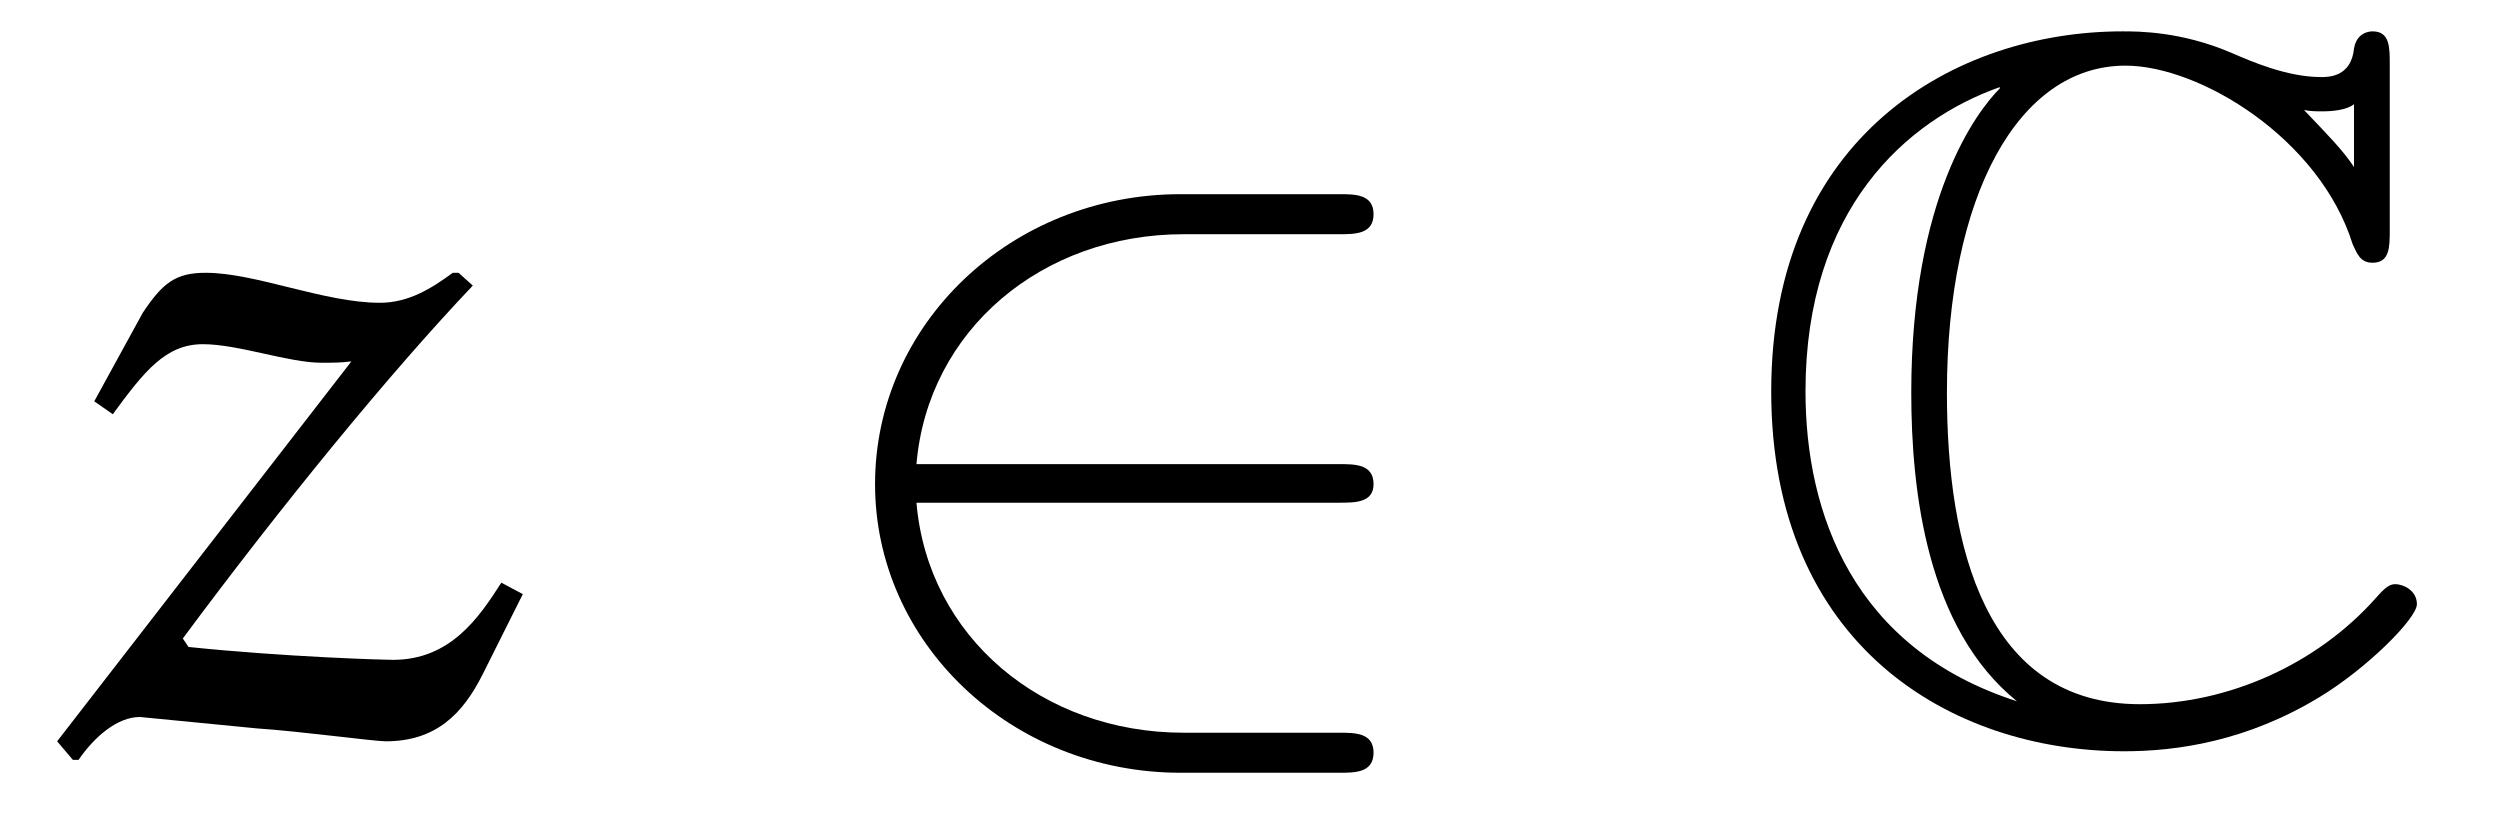 <?xml version="1.0" encoding="UTF-8"?>
<svg xmlns="http://www.w3.org/2000/svg" xmlns:xlink="http://www.w3.org/1999/xlink" viewBox="0 0 27.347 8.942" version="1.2">
<defs>
<g>
<symbol overflow="visible" id="glyph0-0">
<path style="stroke:none;" d=""/>
</symbol>
<symbol overflow="visible" id="glyph0-1">
<path style="stroke:none;" d="M 4.453 -5.031 C 4.219 -4.859 3.969 -4.703 3.656 -4.703 C 3.047 -4.703 2.297 -5.031 1.75 -5.031 C 1.422 -5.031 1.281 -4.922 1.062 -4.594 L 0.531 -3.625 L 0.734 -3.484 C 1.078 -3.953 1.312 -4.25 1.719 -4.25 C 2.109 -4.25 2.656 -4.047 3.016 -4.047 C 3.141 -4.047 3.234 -4.047 3.344 -4.062 L 0.125 0.094 L 0.297 0.297 L 0.359 0.297 C 0.531 0.047 0.781 -0.172 1.031 -0.172 L 2.312 -0.047 C 2.781 -0.016 3.594 0.094 3.719 0.094 C 4.266 0.094 4.562 -0.203 4.781 -0.641 L 5.219 -1.516 L 4.984 -1.641 C 4.734 -1.25 4.422 -0.797 3.797 -0.797 C 3.703 -0.797 2.625 -0.828 1.562 -0.938 L 1.5 -1.031 C 2.578 -2.484 3.766 -3.938 4.672 -4.891 L 4.516 -5.031 Z M 4.453 -5.031 "/>
</symbol>
<symbol overflow="visible" id="glyph1-0">
<path style="stroke:none;" d=""/>
</symbol>
<symbol overflow="visible" id="glyph1-1">
<path style="stroke:none;" d="M 5.984 -2.516 C 6.156 -2.516 6.359 -2.516 6.359 -2.719 C 6.359 -2.938 6.156 -2.938 5.984 -2.938 L 1.359 -2.938 C 1.484 -4.406 2.734 -5.453 4.281 -5.453 L 5.984 -5.453 C 6.156 -5.453 6.359 -5.453 6.359 -5.672 C 6.359 -5.891 6.156 -5.891 5.984 -5.891 L 4.25 -5.891 C 2.391 -5.891 0.906 -4.469 0.906 -2.719 C 0.906 -0.984 2.391 0.438 4.25 0.438 L 5.984 0.438 C 6.156 0.438 6.359 0.438 6.359 0.219 C 6.359 0 6.156 0 5.984 0 L 4.281 0 C 2.734 0 1.484 -1.047 1.359 -2.516 Z M 5.984 -2.516 "/>
</symbol>
<symbol overflow="visible" id="glyph2-0">
<path style="stroke:none;" d=""/>
</symbol>
<symbol overflow="visible" id="glyph2-1">
<path style="stroke:none;" d="M 7.172 -7.312 C 7.172 -7.5 7.172 -7.672 6.984 -7.672 C 6.969 -7.672 6.812 -7.672 6.781 -7.484 C 6.75 -7.172 6.5 -7.172 6.422 -7.172 C 6.047 -7.172 5.656 -7.344 5.438 -7.438 C 4.891 -7.672 4.422 -7.672 4.25 -7.672 C 2.422 -7.672 0.406 -6.531 0.406 -3.734 C 0.406 -0.953 2.375 0.203 4.266 0.203 C 4.844 0.203 5.609 0.094 6.406 -0.391 C 6.922 -0.703 7.469 -1.25 7.469 -1.406 C 7.469 -1.562 7.312 -1.625 7.234 -1.625 C 7.172 -1.625 7.125 -1.594 7.016 -1.469 C 6.375 -0.75 5.406 -0.312 4.438 -0.312 C 2.75 -0.312 2.328 -2.031 2.328 -3.719 C 2.328 -5.875 3.109 -7.297 4.281 -7.297 C 5.094 -7.297 6.406 -6.5 6.766 -5.344 C 6.812 -5.25 6.844 -5.141 6.984 -5.141 C 7.172 -5.141 7.172 -5.312 7.172 -5.5 Z M 6.781 -6.188 C 6.656 -6.375 6.516 -6.516 6.234 -6.812 C 6.297 -6.797 6.375 -6.797 6.438 -6.797 C 6.547 -6.797 6.703 -6.812 6.781 -6.875 Z M 2.906 -7.047 C 2.656 -6.797 1.938 -5.859 1.938 -3.719 C 1.938 -2.641 2.109 -1.141 3.094 -0.344 C 1.297 -0.922 0.781 -2.406 0.781 -3.734 C 0.781 -5.734 1.891 -6.703 2.906 -7.062 Z M 2.906 -7.047 "/>
</symbol>
</g>
<clipPath id="clip1">
  <path d="M 0 2 L 6 2 L 6 8.941 L 0 8.941 Z M 0 2 "/>
</clipPath>
<clipPath id="clip2">
  <path d="M 9 2 L 16 2 L 16 8.941 L 9 8.941 Z M 9 2 "/>
</clipPath>
<clipPath id="clip3">
  <path d="M 19 0 L 27 0 L 27 8.941 L 19 8.941 Z M 19 0 "/>
</clipPath>
</defs>
<g id="surface1">
<g clip-path="url(#clip1)" clip-rule="nonzero">
<g style="fill:rgb(0%,0%,0%);fill-opacity:1;">
  <use xlink:href="#glyph0-1" x="0.5" y="8.015"/>
</g>
</g>
<g clip-path="url(#clip2)" clip-rule="nonzero">
<g style="fill:rgb(0%,0%,0%);fill-opacity:1;">
  <use xlink:href="#glyph1-1" x="8.666" y="8.015"/>
</g>
</g>
<g clip-path="url(#clip3)" clip-rule="nonzero">
<g style="fill:rgb(0%,0%,0%);fill-opacity:1;">
  <use xlink:href="#glyph2-1" x="18.969" y="8.015"/>
</g>
</g>
</g>
</svg>
